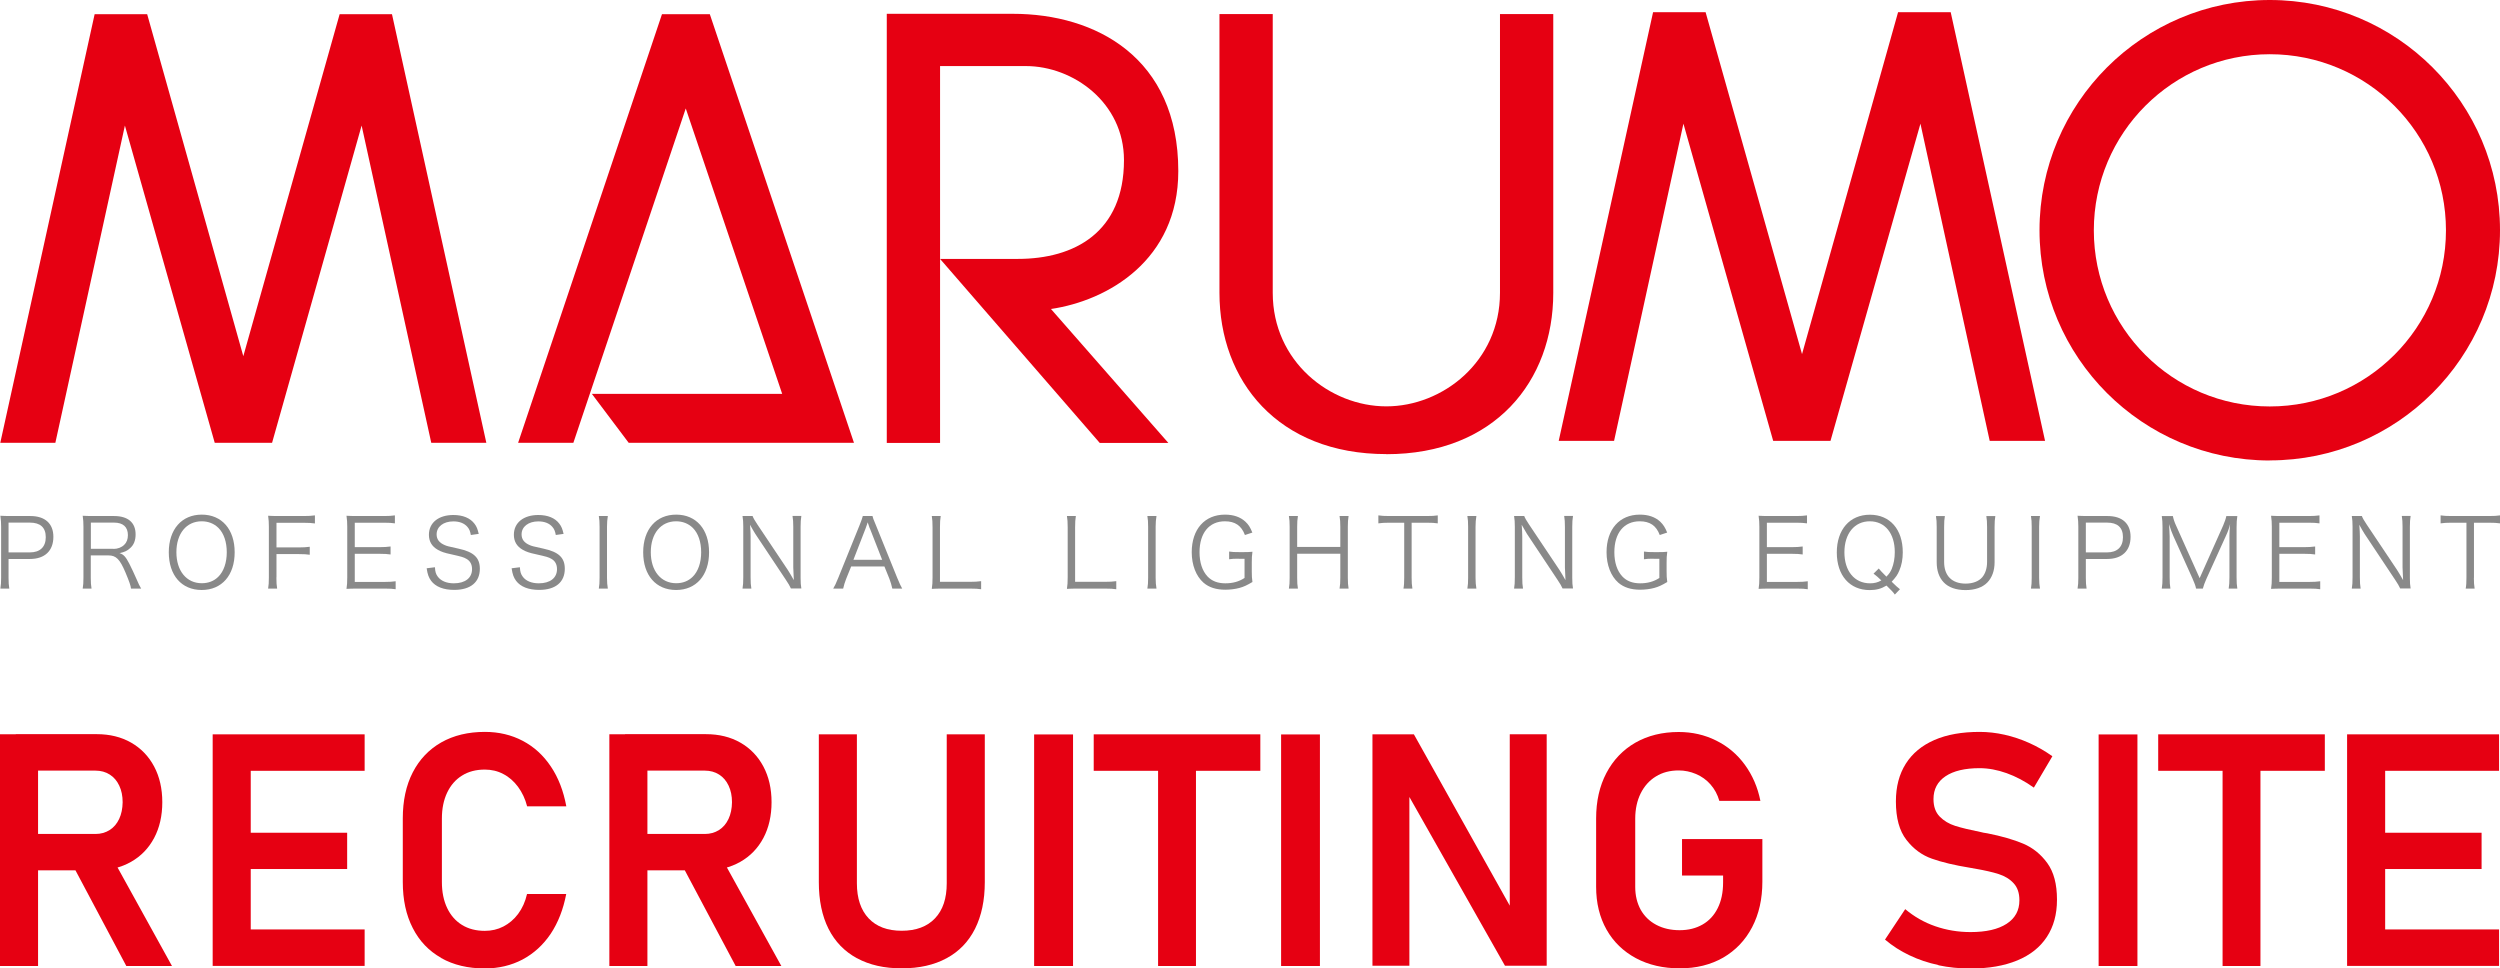 <?xml version="1.0" encoding="UTF-8"?>
<svg id="_レイヤー_2" data-name="レイヤー 2" xmlns="http://www.w3.org/2000/svg" viewBox="0 0 266.02 103.04">
  <defs>
    <style>
      .cls-1 {
        fill: #898989;
      }

      .cls-2 {
        fill: #e60012;
      }
    </style>
  </defs>
  <g id="_レイヤー_1-2" data-name="レイヤー 1">
    <g>
      <path class="cls-2" d="m147.51,48.33c11.56,0,17.77-7.79,17.77-17.16V1.5h-5.67v29.66c0,7.32-6.1,12.08-12.09,12.08s-12.09-4.76-12.09-12.08V1.5h-5.67v29.66c0,9.37,6.21,17.16,17.76,17.16"/>
      <path class="cls-2" d="m100.03,27.54V7.03h9.13c5.04,0,10.44,3.89,10.44,10.01,0,7.68-5.27,10.51-11.29,10.51h-8.28l16.99,19.58h7.3l-12.49-14.25c6.02-.89,13.55-5.17,13.55-14.67,0-12.09-8.79-16.74-17.6-16.74h-13.42v45.66h5.67v-19.58"/>
      <path class="cls-2" d="m241.52,48.99c13.53,0,24.5-10.97,24.5-24.5S255.05,0,241.52,0s-24.5,10.97-24.5,24.5,10.97,24.5,24.5,24.5m0-43.23c10.36,0,18.75,8.38,18.75,18.74s-8.39,18.74-18.75,18.74-18.72-8.39-18.72-18.74,8.38-18.74,18.72-18.74Z"/>
      <polyline class="cls-2" points="179.13 13.16 188.68 46.91 194.78 46.91 204.35 13.16 211.72 46.91 217.61 46.91 207.57 1.3 201.97 1.3 191.75 37.68 181.49 1.3 175.9 1.3 165.86 46.91 171.75 46.91 179.13 13.16"/>
      <polyline class="cls-2" points="72.97 11.54 83.23 41.91 62.98 41.91 66.9 47.12 90.87 47.12 75.53 1.51 70.44 1.51 55.13 47.12 61.01 47.12 72.97 11.54"/>
      <polyline class="cls-2" points="13.29 13.36 22.85 47.12 28.95 47.12 38.48 13.36 45.89 47.12 51.75 47.12 41.71 1.51 36.14 1.51 25.89 37.9 15.66 1.51 10.07 1.51 .03 47.12 5.89 47.12 13.29 13.36"/>
    </g>
    <g>
      <path class="cls-1" d="m.04,62.63c.06-.37.08-.66.08-1.14v-5.45c0-.42-.02-.73-.08-1.16.37.02.65.03,1.12.03h2.07c1.56,0,2.45.8,2.45,2.21,0,1.49-.91,2.36-2.5,2.36H.91v2c0,.49.02.8.08,1.15H.04Zm3.14-3.85c1.08,0,1.69-.58,1.69-1.62s-.59-1.55-1.69-1.55H.91v3.17h2.26Z"/>
      <path class="cls-1" d="m13.94,62.63c-.03-.3-.17-.72-.6-1.74-.59-1.39-.99-1.79-1.8-1.79h-1.88v2.38c0,.52.02.78.08,1.15h-.94c.06-.37.08-.64.08-1.14v-5.44c0-.44-.02-.76-.08-1.17.36.02.64.03,1.11.03h2.23c1.47,0,2.29.69,2.29,1.95,0,.65-.19,1.14-.61,1.49-.29.26-.55.39-1.1.51.42.12.67.4,1.04,1.12.24.48.49,1,.8,1.71.17.4.31.7.46.94h-1.08Zm-1.87-4.22c.46,0,.87-.16,1.15-.44.26-.25.39-.59.39-1.03,0-.86-.51-1.33-1.47-1.33h-2.47v2.79h2.41Z"/>
      <path class="cls-1" d="m24.97,58.77c0,2.45-1.37,4.01-3.51,4.01s-3.5-1.56-3.5-4.01,1.38-4.01,3.51-4.01,3.5,1.56,3.5,4.01Zm-1.74,2.6c.58-.57.9-1.51.9-2.6s-.3-2.01-.89-2.6c-.47-.46-1.08-.7-1.78-.7-1.62,0-2.69,1.3-2.69,3.29s1.08,3.3,2.7,3.3c.7,0,1.3-.23,1.76-.69Z"/>
      <path class="cls-1" d="m29.41,61.44c0,.55.02.82.08,1.19h-.96c.06-.35.08-.66.08-1.19v-5.4c0-.44-.02-.76-.08-1.16.35.02.63.03,1.12.03h2.69c.5,0,.78-.02,1.17-.07v.86c-.34-.05-.63-.07-1.17-.07h-2.92v2.62h2.38c.49,0,.78-.02,1.16-.07v.85c-.33-.05-.63-.07-1.16-.07h-2.38v2.48Z"/>
      <path class="cls-1" d="m42.11,62.7c-.33-.05-.6-.07-1.14-.07h-2.98c-.49,0-.77.01-1.12.03.06-.39.08-.69.08-1.21v-5.41c0-.44-.02-.71-.08-1.16.36.02.63.03,1.12.03h2.89c.45,0,.79-.02,1.14-.07v.85c-.36-.05-.63-.07-1.14-.07h-3.13v2.6h2.67c.45,0,.75-.02,1.14-.07v.85c-.35-.05-.61-.07-1.14-.07h-2.67v2.99h3.22c.47,0,.75-.02,1.13-.07v.85Z"/>
      <path class="cls-1" d="m50.1,56.91c-.08-.4-.16-.61-.36-.84-.33-.39-.84-.59-1.5-.59-1.05,0-1.78.56-1.78,1.38,0,.53.28.9.88,1.15.27.11.28.11,1.45.37,1.62.35,2.27.96,2.27,2.14,0,1.43-.99,2.25-2.73,2.25-1.14,0-1.98-.34-2.45-.96-.26-.36-.38-.67-.48-1.34l.88-.11c.03.49.1.73.31,1.01.34.45.94.7,1.7.7,1.21,0,1.94-.57,1.94-1.51,0-.5-.2-.87-.59-1.09-.34-.19-.45-.22-1.68-.5-.64-.13-1.04-.27-1.38-.47-.63-.36-.94-.89-.94-1.6,0-1.28,1.03-2.1,2.6-2.1,1.01,0,1.79.32,2.25.93.23.3.33.56.45,1.08l-.85.12Z"/>
      <path class="cls-1" d="m59.14,56.91c-.08-.4-.16-.61-.36-.84-.33-.39-.84-.59-1.5-.59-1.05,0-1.78.56-1.78,1.38,0,.53.28.9.88,1.15.27.11.28.11,1.45.37,1.62.35,2.27.96,2.27,2.14,0,1.43-.99,2.25-2.73,2.25-1.14,0-1.98-.34-2.45-.96-.26-.36-.38-.67-.48-1.34l.88-.11c.03.49.1.73.31,1.01.33.45.94.7,1.7.7,1.21,0,1.94-.57,1.94-1.51,0-.5-.2-.87-.59-1.09-.34-.19-.45-.22-1.68-.5-.64-.13-1.04-.27-1.38-.47-.63-.36-.94-.89-.94-1.6,0-1.28,1.03-2.1,2.6-2.1,1.01,0,1.79.32,2.24.93.23.3.33.56.45,1.08l-.85.12Z"/>
      <path class="cls-1" d="m64.68,54.91c-.06.33-.09.71-.09,1.14v5.44c0,.45.03.79.09,1.14h-.96c.06-.38.08-.63.08-1.14v-5.44c0-.51-.02-.77-.08-1.14h.96Z"/>
      <path class="cls-1" d="m75.45,58.77c0,2.45-1.37,4.01-3.51,4.01s-3.5-1.56-3.5-4.01,1.38-4.01,3.51-4.01,3.5,1.56,3.5,4.01Zm-1.74,2.6c.58-.57.9-1.51.9-2.6s-.3-2.01-.89-2.6c-.47-.46-1.08-.7-1.78-.7-1.62,0-2.69,1.3-2.69,3.29s1.08,3.3,2.7,3.3c.7,0,1.3-.23,1.76-.69Z"/>
      <path class="cls-1" d="m80.08,54.91c.09.23.22.46.52.91l3.21,4.8c.11.17.42.67.66,1.11-.04-.81-.06-1.26-.06-1.35v-4.31c0-.5-.02-.81-.08-1.17h.94c-.06.37-.08.65-.08,1.17v5.41c0,.51.02.81.08,1.14h-1.11c-.14-.29-.25-.5-.53-.91l-3.26-4.9c-.08-.12-.42-.7-.56-.97.04.48.06.97.06,1.24v4.34c0,.54.02.87.08,1.21h-.94c.06-.33.08-.68.08-1.21v-5.37c0-.47-.02-.77-.08-1.14h1.07Z"/>
      <path class="cls-1" d="m94.95,62.63c-.08-.37-.19-.72-.31-1.04l-.53-1.31h-3.54l-.53,1.31c-.15.39-.24.68-.32,1.04h-1.06c.2-.34.27-.49.55-1.17l2.27-5.61c.19-.48.27-.71.33-.94h1.03c.04.19.09.33.35.94l2.27,5.61c.25.61.39.9.54,1.17h-1.05Zm-2.4-6.4c-.03-.08-.03-.09-.22-.65-.05.15-.09.26-.11.33-.06.16-.09.27-.11.31l-1.3,3.35h3.06l-1.31-3.35Z"/>
      <path class="cls-1" d="m100.26,62.63c-.47,0-.75.01-1.11.03.06-.39.08-.71.08-1.21v-5.34c0-.53-.02-.84-.08-1.2h.95c-.06.38-.08.64-.08,1.2v5.8h3.2c.51,0,.78-.02,1.18-.07v.86c-.33-.05-.61-.07-1.18-.07h-2.97Z"/>
      <path class="cls-1" d="m114.64,62.63c-.47,0-.75.01-1.11.03.06-.39.08-.71.08-1.21v-5.34c0-.53-.02-.84-.08-1.2h.95c-.06.38-.08.64-.08,1.2v5.8h3.2c.51,0,.78-.02,1.18-.07v.86c-.32-.05-.61-.07-1.18-.07h-2.97Z"/>
      <path class="cls-1" d="m123.06,54.91c-.06.33-.09.71-.09,1.14v5.44c0,.45.03.79.09,1.14h-.97c.06-.38.08-.63.08-1.14v-5.44c0-.51-.02-.77-.08-1.14h.97Z"/>
      <path class="cls-1" d="m131.84,59.45c-.53,0-.76.01-1.05.06v-.82c.3.05.56.06,1.11.06h.29c.48,0,.76,0,1.08-.04-.06.43-.07.68-.07,1.15v.94c0,.48.01.72.07,1.13-.61.36-.91.5-1.38.63-.43.12-1,.19-1.51.19-.97,0-1.73-.24-2.32-.75-.79-.7-1.25-1.87-1.25-3.24,0-2.45,1.38-4,3.54-4,.9,0,1.63.25,2.17.75.34.32.52.61.74,1.16l-.79.26c-.37-1-1.05-1.46-2.13-1.46-1.68,0-2.7,1.25-2.7,3.29,0,1.09.29,1.98.85,2.58.46.49,1.09.73,1.89.73s1.45-.18,2.05-.57v-2.04h-.6Z"/>
      <path class="cls-1" d="m143.5,54.91c-.06.39-.08.64-.08,1.12v5.46c0,.5.02.74.08,1.14h-.96c.06-.38.08-.65.08-1.14v-2.57h-4.59v2.57c0,.51.02.77.08,1.14h-.96c.06-.35.08-.64.08-1.14v-5.44c0-.49-.02-.78-.08-1.14h.96c-.06.38-.08.64-.08,1.12v2.17h4.59v-2.15c0-.48-.02-.79-.08-1.14h.96Z"/>
      <path class="cls-1" d="m150.21,61.48c0,.5.02.78.08,1.15h-.95c.06-.31.08-.67.08-1.15v-5.86h-1.58c-.52,0-.83.02-1.17.07v-.85c.36.05.62.07,1.16.07h3.96c.59,0,.86-.02,1.2-.07v.85c-.33-.05-.63-.07-1.2-.07h-1.58v5.86Z"/>
      <path class="cls-1" d="m157.1,54.91c-.06.33-.09.71-.09,1.14v5.44c0,.45.03.79.09,1.14h-.96c.06-.38.08-.63.08-1.14v-5.44c0-.51-.02-.77-.08-1.14h.96Z"/>
      <path class="cls-1" d="m162.19,54.91c.09.23.22.46.52.91l3.21,4.8c.11.17.42.67.66,1.11-.04-.81-.06-1.26-.06-1.35v-4.31c0-.5-.02-.81-.08-1.17h.94c-.06.37-.08.65-.08,1.17v5.41c0,.51.02.81.08,1.14h-1.11c-.14-.29-.25-.5-.53-.91l-3.26-4.9c-.08-.12-.41-.7-.56-.97.04.48.06.97.06,1.24v4.34c0,.54.02.87.08,1.21h-.95c.06-.33.08-.68.08-1.21v-5.37c0-.47-.02-.77-.08-1.14h1.07Z"/>
      <path class="cls-1" d="m175.98,59.45c-.53,0-.76.01-1.05.06v-.82c.3.05.56.06,1.11.06h.29c.48,0,.76,0,1.08-.04-.06.43-.07.68-.07,1.15v.94c0,.48.01.72.07,1.13-.61.36-.91.5-1.38.63-.43.12-1,.19-1.51.19-.96,0-1.73-.24-2.32-.75-.79-.7-1.25-1.87-1.25-3.24,0-2.45,1.38-4,3.54-4,.9,0,1.63.25,2.17.75.33.32.52.61.74,1.16l-.79.26c-.37-1-1.05-1.46-2.13-1.46-1.68,0-2.7,1.25-2.7,3.29,0,1.09.29,1.98.85,2.58.46.49,1.09.73,1.89.73s1.45-.18,2.05-.57v-2.04h-.6Z"/>
      <path class="cls-1" d="m192.36,62.7c-.32-.05-.6-.07-1.14-.07h-2.97c-.49,0-.77.01-1.12.03.06-.39.08-.69.08-1.21v-5.41c0-.44-.02-.71-.08-1.16.35.02.63.03,1.12.03h2.89c.45,0,.79-.02,1.14-.07v.85c-.36-.05-.63-.07-1.14-.07h-3.13v2.6h2.67c.45,0,.75-.02,1.14-.07v.85c-.34-.05-.61-.07-1.14-.07h-2.67v2.99h3.22c.47,0,.75-.02,1.13-.07v.85Z"/>
      <path class="cls-1" d="m201.62,63.26c-.18-.25-.29-.38-.88-.95-.57.34-1.09.48-1.79.48-2.13,0-3.5-1.56-3.5-4s1.38-4.02,3.52-4.02,3.5,1.56,3.5,4c0,.73-.12,1.38-.37,1.95-.19.46-.37.7-.81,1.18.47.46.6.58.88.8l-.55.57Zm-1.7-2.76c.17.2.3.36.81.86.32-.33.43-.51.57-.83.21-.53.32-1.11.32-1.78,0-2-1.04-3.28-2.66-3.28s-2.7,1.3-2.7,3.3,1.07,3.3,2.73,3.3c.46,0,.82-.09,1.2-.31-.35-.33-.53-.5-.83-.72l.56-.55Z"/>
      <path class="cls-1" d="m212.32,54.91c-.06.36-.08.64-.08,1.15v3.77c0,.89-.27,1.64-.78,2.16-.51.52-1.32.8-2.31.8s-1.81-.28-2.32-.82c-.5-.52-.75-1.25-.75-2.14v-3.75c0-.52-.02-.81-.08-1.17h.95c-.06.33-.08.63-.08,1.17v3.72c0,1.46.83,2.3,2.28,2.3.78,0,1.4-.24,1.78-.68.33-.4.51-.96.51-1.62v-3.72c0-.51-.02-.81-.08-1.17h.96Z"/>
      <path class="cls-1" d="m217.07,54.91c-.06.33-.09.71-.09,1.14v5.44c0,.45.03.79.09,1.14h-.96c.06-.38.08-.63.08-1.14v-5.44c0-.51-.02-.77-.08-1.14h.96Z"/>
      <path class="cls-1" d="m221.07,62.63c.06-.37.08-.66.08-1.14v-5.45c0-.42-.02-.73-.08-1.16.37.02.65.03,1.12.03h2.07c1.56,0,2.45.8,2.45,2.21,0,1.49-.91,2.36-2.5,2.36h-2.26v2c0,.49.02.8.08,1.15h-.95Zm3.14-3.85c1.08,0,1.69-.58,1.69-1.62s-.59-1.55-1.69-1.55h-2.26v3.17h2.26Z"/>
      <path class="cls-1" d="m231.26,57.03c-.15-.33-.26-.64-.46-1.26.03.44.07,1.07.07,1.31v4.35c0,.54.02.85.08,1.2h-.92c.06-.38.08-.67.08-1.2v-5.31c0-.51-.02-.83-.08-1.21h1.18c.06.31.18.67.34,1.01l2.51,5.6,2.5-5.6c.17-.4.28-.71.34-1.01h1.17c-.06.39-.08.68-.08,1.21v5.31c0,.56.02.83.08,1.2h-.92c.06-.35.08-.71.08-1.2v-4.41c0-.28.03-.83.07-1.25-.1.42-.24.82-.44,1.24l-2.07,4.56c-.2.46-.3.72-.39,1.06h-.72c-.05-.26-.17-.61-.38-1.07l-2.04-4.53Z"/>
      <path class="cls-1" d="m246.9,62.7c-.33-.05-.6-.07-1.14-.07h-2.98c-.49,0-.77.01-1.12.03.06-.39.08-.69.08-1.21v-5.41c0-.44-.02-.71-.08-1.16.36.02.63.03,1.12.03h2.89c.45,0,.79-.02,1.14-.07v.85c-.36-.05-.63-.07-1.14-.07h-3.13v2.6h2.67c.45,0,.75-.02,1.14-.07v.85c-.34-.05-.61-.07-1.14-.07h-2.67v2.99h3.22c.47,0,.75-.02,1.13-.07v.85Z"/>
      <path class="cls-1" d="m251.32,54.91c.09.23.22.46.52.91l3.21,4.8c.11.17.42.67.66,1.11-.04-.81-.06-1.26-.06-1.35v-4.31c0-.5-.02-.81-.08-1.17h.94c-.06.37-.08.65-.08,1.17v5.41c0,.51.02.81.08,1.14h-1.11c-.14-.29-.25-.5-.53-.91l-3.26-4.9c-.08-.12-.42-.7-.56-.97.04.48.06.97.06,1.24v4.34c0,.54.02.87.08,1.21h-.94c.06-.33.08-.68.08-1.21v-5.37c0-.47-.02-.77-.08-1.14h1.07Z"/>
      <path class="cls-1" d="m263.24,61.48c0,.5.02.78.08,1.15h-.95c.06-.31.08-.67.08-1.15v-5.86h-1.58c-.52,0-.83.02-1.17.07v-.85c.36.05.62.07,1.16.07h3.96c.59,0,.86-.02,1.2-.07v.85c-.34-.05-.63-.07-1.2-.07h-1.57v5.86Z"/>
    </g>
    <g>
      <path class="cls-2" d="m0,78.13h4.05v24.66H0v-24.66Zm1.68,10.61h8.49c.56,0,1.06-.14,1.5-.42.44-.28.77-.67,1.01-1.18.24-.51.36-1.1.37-1.78,0-.67-.12-1.25-.36-1.76-.24-.51-.57-.9-1.01-1.18-.44-.28-.94-.42-1.52-.42H1.68v-3.88h8.61c1.39,0,2.61.3,3.66.9,1.05.6,1.87,1.45,2.45,2.54s.87,2.36.87,3.8-.29,2.72-.87,3.81-1.4,1.94-2.46,2.54c-1.06.6-2.27.9-3.65.9H1.68v-3.88Zm5.95,3.12l4.2-.78,6.47,11.71h-4.86l-5.81-10.93Z"/>
      <path class="cls-2" d="m22.63,78.14h4.05v24.64h-4.05v-24.64Zm1.68,0h14.49v3.88h-14.49v-3.88Zm0,10.47h12.63v3.86h-12.63v-3.86Zm0,10.29h14.49v3.88h-14.49v-3.88Z"/>
      <path class="cls-2" d="m46.95,101.93c-1.32-.74-2.33-1.8-3.03-3.18-.71-1.38-1.06-3.01-1.06-4.9v-6.76c0-1.89.35-3.52,1.06-4.9.71-1.38,1.72-2.44,3.03-3.19,1.32-.75,2.87-1.12,4.65-1.12,1.48,0,2.82.32,4.02.95s2.2,1.54,3,2.74c.8,1.19,1.34,2.6,1.64,4.23h-4.17c-.2-.79-.53-1.48-.97-2.08-.44-.59-.96-1.05-1.57-1.36-.6-.32-1.26-.47-1.96-.47-.94,0-1.75.21-2.43.64-.68.42-1.21,1.03-1.58,1.81-.37.78-.56,1.7-.56,2.76v6.76c0,1.06.19,1.98.56,2.76.37.78.9,1.38,1.58,1.8.68.42,1.49.63,2.43.63.71,0,1.37-.15,1.97-.46s1.13-.75,1.57-1.34c.44-.59.76-1.29.95-2.12h4.17c-.31,1.63-.86,3.04-1.65,4.23-.8,1.19-1.8,2.1-3,2.74-1.2.63-2.54.95-4.01.95-1.79,0-3.34-.37-4.65-1.11Z"/>
      <path class="cls-2" d="m64.84,78.13h4.05v24.66h-4.05v-24.66Zm1.68,10.61h8.49c.56,0,1.06-.14,1.5-.42.44-.28.77-.67,1.01-1.18.24-.51.36-1.1.37-1.78,0-.67-.12-1.25-.36-1.76-.24-.51-.57-.9-1.01-1.18-.44-.28-.94-.42-1.52-.42h-8.49v-3.88h8.61c1.39,0,2.61.3,3.66.9,1.05.6,1.87,1.45,2.45,2.54s.87,2.36.87,3.8-.29,2.72-.87,3.81-1.4,1.94-2.46,2.54c-1.06.6-2.27.9-3.65.9h-8.61v-3.88Zm5.95,3.12l4.2-.78,6.47,11.71h-4.86l-5.81-10.93Z"/>
      <path class="cls-2" d="m91.18,101.96c-1.32-.72-2.33-1.76-3.02-3.13-.69-1.37-1.03-3.03-1.03-4.96v-15.73h4.05v15.85c0,1.6.42,2.85,1.25,3.73.83.88,2,1.32,3.52,1.32s2.71-.44,3.54-1.32c.84-.88,1.25-2.12,1.25-3.73v-15.85h4.05v15.73c0,1.93-.35,3.58-1.04,4.96-.69,1.37-1.7,2.42-3.02,3.13-1.32.72-2.92,1.08-4.78,1.08s-3.44-.36-4.76-1.08Z"/>
      <path class="cls-2" d="m114.18,102.79h-4.14v-24.64h4.14v24.64Z"/>
      <path class="cls-2" d="m116.38,78.14h17.73v3.88h-17.73v-3.88Zm6.85,2.02h4.03v22.63h-4.03v-22.63Z"/>
      <path class="cls-2" d="m140.45,102.79h-4.13v-24.64h4.13v24.64Z"/>
      <path class="cls-2" d="m146.04,78.14h4.41l10.61,18.96-.41.44v-19.41h3.93v24.63h-4.44l-10.58-18.68.41-.44v19.12h-3.93v-24.63Z"/>
      <path class="cls-2" d="m187.53,89.26v4.56c0,1.83-.36,3.44-1.09,4.84-.73,1.4-1.76,2.47-3.08,3.24-1.33.76-2.87,1.14-4.62,1.14s-3.32-.36-4.66-1.08c-1.34-.72-2.39-1.73-3.13-3.04s-1.11-2.83-1.11-4.56v-7.27c0-1.83.36-3.44,1.09-4.83s1.76-2.47,3.08-3.23c1.33-.76,2.87-1.14,4.62-1.14,1.43,0,2.76.3,3.98.91,1.22.6,2.24,1.46,3.05,2.57.81,1.11,1.37,2.39,1.66,3.85h-4.37c-.19-.68-.51-1.26-.94-1.75-.43-.49-.95-.86-1.54-1.11-.59-.25-1.21-.38-1.84-.38-.93,0-1.74.21-2.43.64-.69.42-1.23,1.02-1.62,1.8-.38.77-.58,1.67-.58,2.69v7.27c0,.92.2,1.72.58,2.42.39.69.94,1.23,1.66,1.61.72.38,1.54.57,2.48.57s1.74-.2,2.44-.6,1.24-.98,1.62-1.75c.38-.76.57-1.67.57-2.72v-.75h-4.37v-3.88h8.54Z"/>
      <path class="cls-2" d="m206.27,102.69c-1.09-.23-2.11-.57-3.07-1.03-.96-.45-1.83-1.01-2.62-1.68l2.15-3.24c.95.8,2.01,1.41,3.2,1.82,1.18.41,2.43.62,3.75.62,1.65,0,2.93-.29,3.84-.88.91-.59,1.36-1.42,1.36-2.49v-.02c0-.76-.2-1.36-.61-1.8-.41-.45-.94-.77-1.59-.98s-1.5-.4-2.53-.58c-.03-.01-.07-.02-.1-.02s-.07,0-.1-.02l-.31-.05c-1.65-.27-3.01-.59-4.07-.97-1.06-.37-1.97-1.04-2.71-2-.75-.96-1.12-2.32-1.12-4.08v-.02c0-1.56.35-2.89,1.05-4,.7-1.11,1.72-1.95,3.05-2.53,1.33-.58,2.94-.86,4.81-.86.88,0,1.76.1,2.65.3.89.2,1.76.49,2.61.87.85.38,1.68.85,2.48,1.42l-1.97,3.34c-.95-.68-1.92-1.19-2.9-1.54-.98-.35-1.94-.53-2.88-.53-1.56,0-2.77.29-3.62.86-.85.57-1.28,1.38-1.28,2.42v.02c0,.78.22,1.4.66,1.85s.99.78,1.65.99,1.58.43,2.77.67c.05.01.09.02.13.03.04,0,.08.01.13.03.06.01.12.02.19.03.07.01.13.02.19.03,1.52.3,2.8.67,3.82,1.1,1.02.43,1.88,1.12,2.57,2.07.69.95,1.03,2.24,1.03,3.88v.03c0,1.54-.36,2.85-1.08,3.95-.72,1.1-1.77,1.93-3.15,2.5-1.38.57-3.04.86-4.98.86-1.19,0-2.33-.12-3.42-.35Z"/>
      <path class="cls-2" d="m227.44,102.79h-4.13v-24.64h4.13v24.64Z"/>
      <path class="cls-2" d="m229.65,78.14h17.73v3.88h-17.73v-3.88Zm6.85,2.02h4.03v22.63h-4.03v-22.63Z"/>
      <path class="cls-2" d="m249.75,78.14h4.05v24.64h-4.05v-24.64Zm1.68,0h14.49v3.88h-14.49v-3.88Zm0,10.47h12.63v3.86h-12.63v-3.86Zm0,10.29h14.49v3.88h-14.49v-3.88Z"/>
    </g>
  </g>
</svg>
